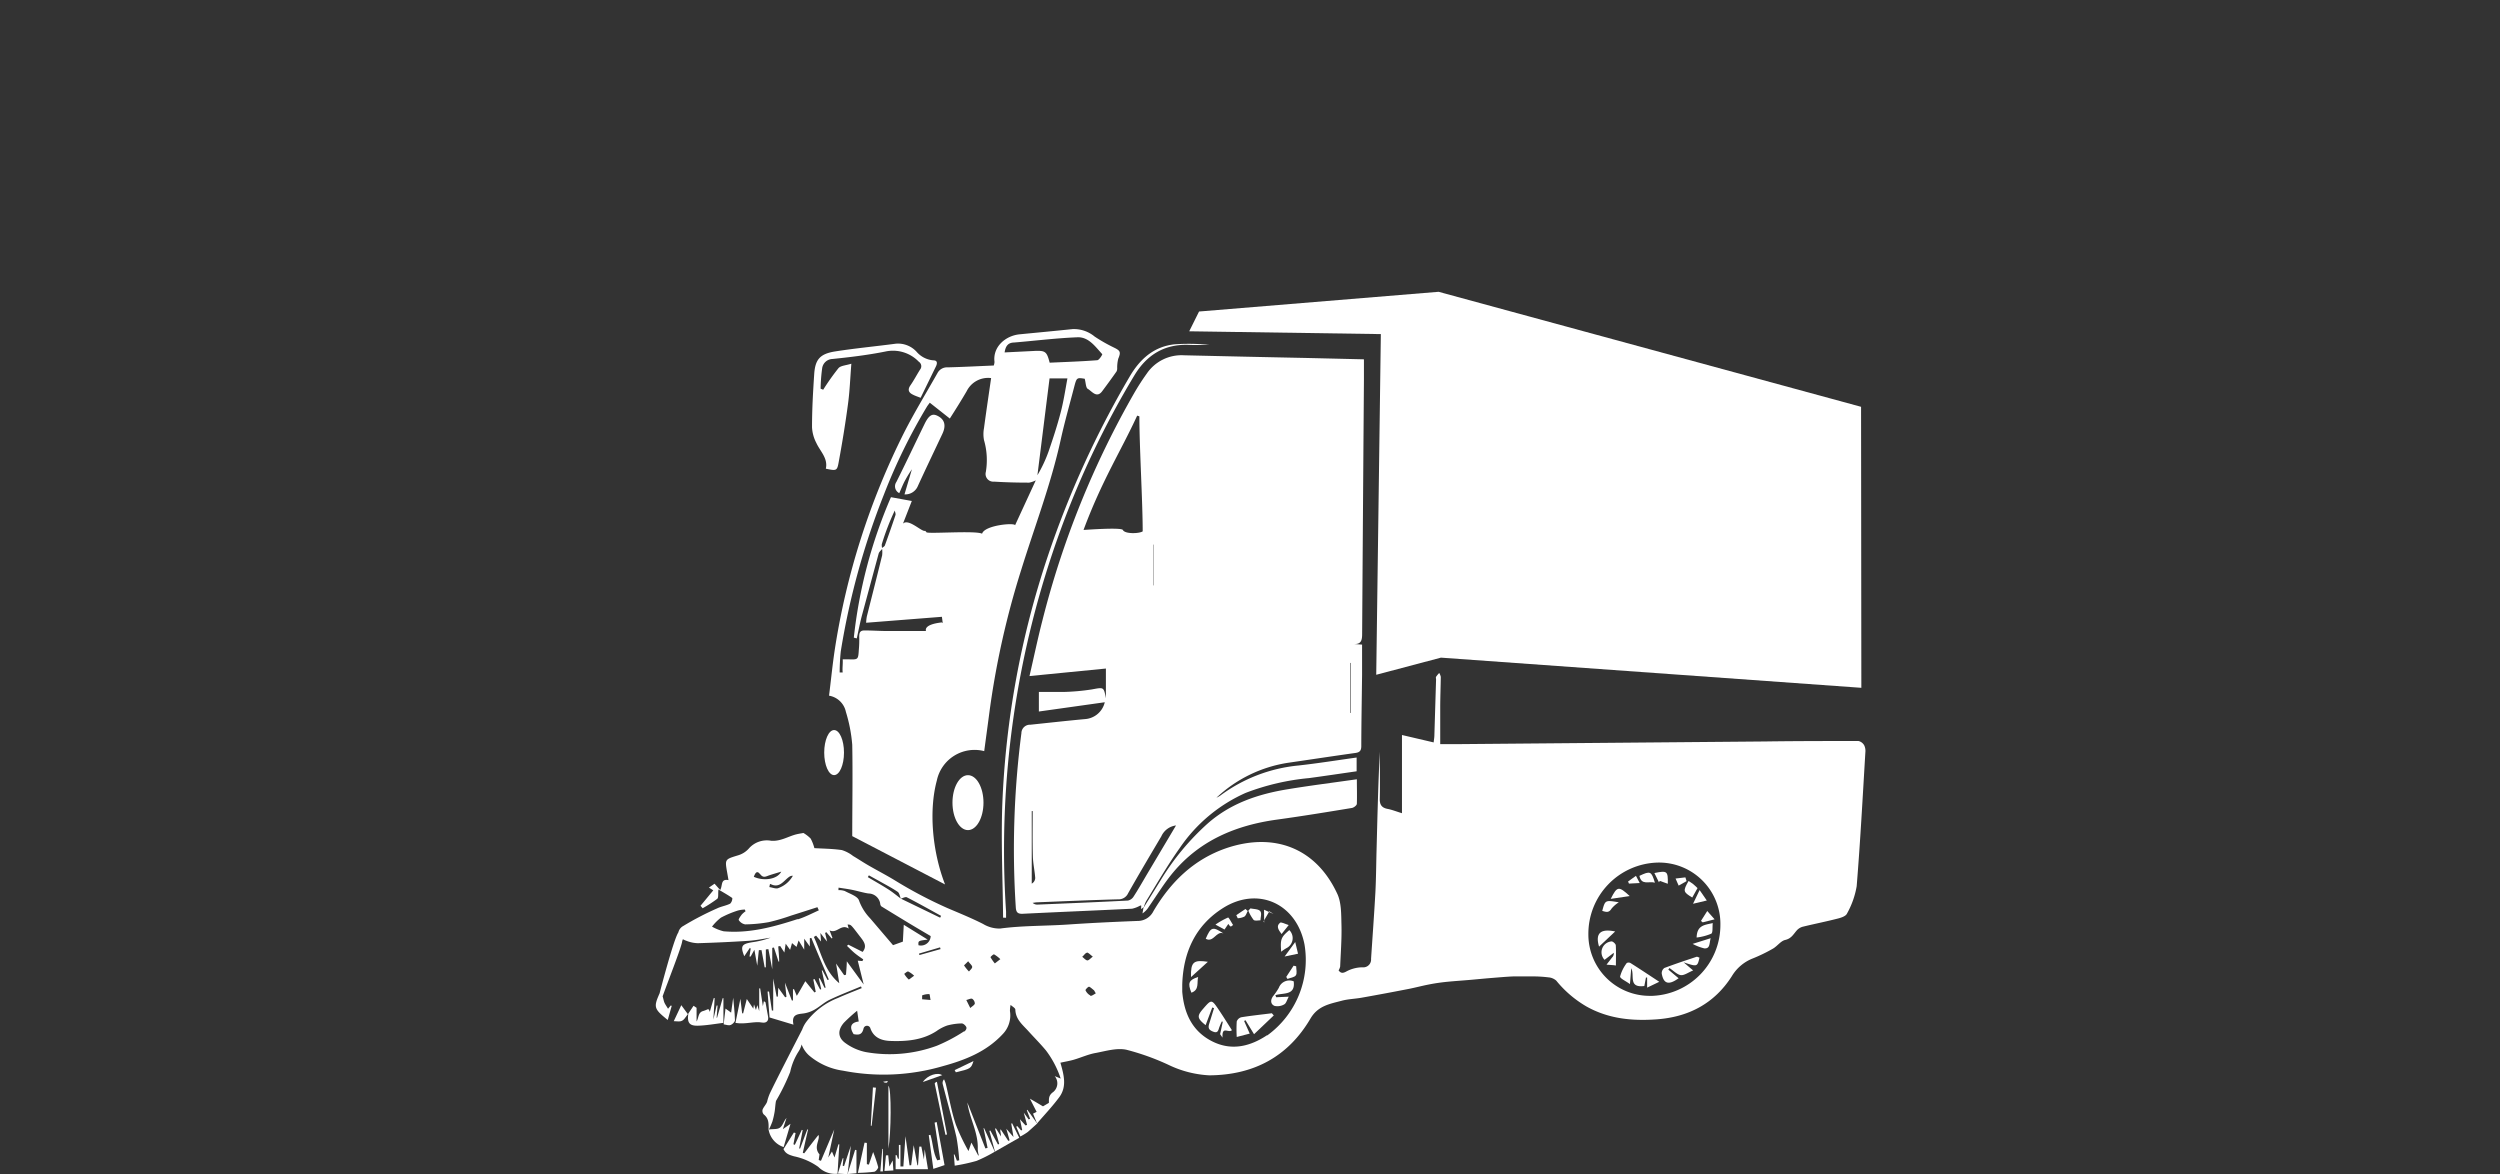 <svg id="Capa_1" data-name="Capa 1" xmlns="http://www.w3.org/2000/svg" viewBox="0 0 445 209"><rect x="0" y="0" width="445" height="209" fill="#333333" stroke="none"/><defs><style>.cls-1{fill:#fff;}</style></defs><path class="cls-1" d="M203.55,161.5l-.45.32.05-.62a.51.51,0,0,0-.21,0,5,5,0,0,1-1.43.55c-6.47.32-12.95.58-19.41.9-.93.05-1.23-.23-1.29-1.15a160.69,160.69,0,0,1,1-31,1.52,1.52,0,0,1,1.6-1.5c3.24-.34,6.48-.7,9.71-1a3.89,3.89,0,0,0,3.53-3l-11.73,1.65v-3.48c1.44,0,2.87,0,4.3,0a39.59,39.59,0,0,0,5.11-.45c2.15-.39,2.13-.49,2.52,1.58V119l-13.6,1.34c.8-3.45,1.47-6.69,2.3-9.9a159.94,159.94,0,0,1,16.35-40.49c.69-1.19,1.44-2.36,2.24-3.47a7.47,7.47,0,0,1,6.57-3.24q11,.26,21.93.48l10.14.24c0,1.29,0,2.44,0,3.6q-.17,22.64-.32,45.27c0,1.15-.17,1.91-1.56,1.8l1.55.11c0,1.82,0,3.61,0,5.4-.05,4.22-.13,8.44-.14,12.66,0,.8-.27,1.11-1,1.22-4,.56-8,1.17-12,1.75A23.9,23.9,0,0,0,216.52,142a5.44,5.44,0,0,0,.67-.37,27.76,27.76,0,0,1,13.93-5.37c3.44-.38,6.85-.93,10.36-1.42v2.45c-2.86.41-5.66.83-8.46,1.21a42.39,42.39,0,0,0-11.28,2.63A27.88,27.88,0,0,0,210,150.94c-2.17,3.05-4.05,6.31-6,9.49a5,5,0,0,0-.42,1.16Zm-.15-66.92c0-5.23-.59-15-.59-20.47l-.39-.13c-2.84,6.19-6.29,11.57-9.55,20.35.18,0,6.68-.5,7,0C200.22,95.08,202.79,95,203.4,94.58Zm5.93,52.35a3.32,3.32,0,0,0-2.61,1.93c-2,3.38-4,6.75-5.92,10.15a1.84,1.84,0,0,1-1.76,1.07c-4.79.13-9.59.34-14.38.53-.29,0-.57.07-.85.1a1.22,1.22,0,0,0,.84.31c5.38-.22,10.76-.44,16.13-.72a1.58,1.58,0,0,0,1-.71c.88-1.36,1.68-2.78,2.51-4.18Zm-25.51-2.56h-.17v12.92a1.21,1.21,0,0,0,.62-1c-.09-1.29-.39-2.57-.42-3.86C183.78,149.75,183.82,147.06,183.82,144.37ZM240.43,118l-.1,0v8.9h.1Zm-35.16-13.8h.06V96.94h-.06Z"/><path class="cls-1" d="M175.19,133.7a6.87,6.87,0,0,0-8.44,5.26c-1.41,5.22-.85,12.5,1.47,18.47l-16.52-8.6c0-5.32.1-10.79,0-16.25a27.09,27.09,0,0,0-1.13-5.86,3.69,3.69,0,0,0-3-2.89c.34-2.7.6-5.39,1-8.06A130,130,0,0,1,161,76.86c1.82-3.56,3.92-7,5.88-10.47a1.92,1.92,0,0,1,1.83-1c2.72-.07,5.43-.21,8.18-.33a2.26,2.26,0,0,0,.13-.64c-.34-2.72,2-4.67,4.46-4.91,3.15-.31,6.3-.6,9.45-.93a5.78,5.78,0,0,1,3.92,1.33,28.63,28.63,0,0,0,3.4,1.94c1.18.57,1.29.81.8,2a6.48,6.48,0,0,0-.19,1.67,1.25,1.25,0,0,1-.11.59c-.82,1.17-1.66,2.32-2.52,3.47-1,1.41-1.85.07-2.6-.36-.36-.2-.35-1.06-.55-1.8-1.42-.23-1.44-.23-1.9,1.55-.81,3.11-1.69,6.2-2.38,9.33-1.73,7.88-4.62,15.4-7,23.06a150,150,0,0,0-5.76,26C175.77,129.41,175.48,131.51,175.19,133.7ZM157,97.54c.18-.15.44-.27.51-.46.65-1.78,1.28-3.58,1.88-5.38.08-.24-.07-.55-.12-.83a43,43,0,0,0-2.31,6,2.38,2.38,0,0,0,.08.82c-.22.28-.55.53-.64.85-1,3.69-2,7.4-3,11.1-.34,1.31-.6,2.64-.89,4l-.53-.14a86.08,86.08,0,0,1,6.61-25l3.73.68,0-.05-1.59,4.08c1-1,3.4,1.56,3.95,1.27l.22.23c-.24.4,8.76-.33,9.91.29.45-1.54,5.87-2,5.87-1.5l3.69-8a4.27,4.27,0,0,1-1.18.41c-2.08,0-4.17-.05-6.25-.18A1.37,1.37,0,0,1,175.48,84a12.79,12.79,0,0,0-.33-5.67,5.75,5.75,0,0,1,0-2.11c.4-3,.84-5.94,1.27-8.92a4.25,4.25,0,0,0-4.35,2.33c-1,1.72-2.05,3.38-3,4.87l-3.57-2.82c-.18.26-.37.48-.52.73A101.54,101.54,0,0,0,157.35,88a133.07,133.07,0,0,0-7.69,27.93,36.33,36.33,0,0,0-.2,3.77H150c-.09-.76.06-1.52,0-2.34.51,0,.63,0,1,0,1.75.06,1.76.06,1.87-1.67a18.92,18.92,0,0,0,.07-2.38c0-.73.18-1.11,1-1.09,1.25,0,2.5.09,3.75.1h7.13c0-.1-.49-1.15,2.8-1.53,0,0,.07,0,.19.13l-.15-1.13-13.49,1.06a8.81,8.81,0,0,1,.12-1.09c.91-3.63,1.84-7.26,2.73-10.9A5.05,5.05,0,0,0,157,97.54Zm21.85-34.81,5.23-.26c2-.09,2.24.08,2.76,2.09,2.81-.13,5.64-.22,8.46-.44.34,0,.95-1,.9-1.08-1.26-1.36-2.45-3.13-4.5-3-3.74.15-7.47.62-11.21.93C179.44,61,179,61.58,178.82,62.73ZM190,67.36h-3.18c-.73,5.8-1.44,11.52-2.16,17.23a24.28,24.28,0,0,0,2-4.27c.77-2.24,1.51-4.5,2.11-6.79C189.3,71.54,189.61,69.5,190,67.36Z"/><path class="cls-1" d="M203.55,161.5l0,.09q1.55-2.49,3.1-5a44.9,44.9,0,0,1,8.31-10c4.1-3.61,9-5.25,14.29-6.11,4-.66,8.08-1.17,12.27-1.77,0,1.48.05,2.92,0,4.36,0,.28-.55.7-.9.75-4.43.73-8.87,1.46-13.32,2.07-7.26,1-13.67,3.66-18.47,9.39-1.6,1.91-2.9,4.06-4.33,6.11a3.71,3.71,0,0,1-1.14,1.2Z"/><path class="cls-1" d="M163.87,70.81c-.53-.21-1-.36-1.35-.55-.81-.38-1-.91-.45-1.69s1.12-1.86,1.7-2.78a.94.94,0,0,0-.21-1.39,6.38,6.38,0,0,0-6-1.82c-3.1.62-6.26,1-9.4,1.32a1.91,1.91,0,0,0-1.81,1.62,29.77,29.77,0,0,0-.28,3.67l.46.18a41.86,41.86,0,0,1,2.71-3.83c.41-.47,1.33-.49,2.3-.8-.21,2.66-.29,4.94-.6,7.2-.45,3.39-1,6.76-1.62,10.13-.31,1.77-.37,1.76-2.32,1.36.41-1.86-1-3.08-1.69-4.58a6.76,6.76,0,0,1-.77-2.8c0-3.16.18-6.33.39-9.48.18-2.56,1-3.56,3.63-4,3.61-.57,7.25-.91,10.87-1.39a4.48,4.48,0,0,1,3.7,1.41,4.4,4.4,0,0,0,3,1.55c.77,0,.72.55.47,1.07Z"/><path class="cls-1" d="M178.55,163.34c-.06-6.72-.38-13.44-.14-20.15A158,158,0,0,1,186.51,99a169.36,169.36,0,0,1,14.55-31.93c1.82-3.13,4.3-5.38,8-5.78a36.4,36.4,0,0,1,6.26.1c-1.21,0-2.43.05-3.63,0-4.37-.19-7.55,1.75-9.76,5.41a158.75,158.75,0,0,0-13.1,27.4,166.2,166.2,0,0,0-9.75,68.06c0,.36,0,.73,0,1.1Z"/><path class="cls-1" d="M177.08,205a26.16,26.16,0,0,1-3.26,1.64,33.09,33.09,0,0,1-3.88.85l-.16-2,.12,0,.43,1.12.41-.07a37.19,37.19,0,0,0-.49-4.11c-.74-3.16-1.63-6.29-2.44-9.44a.92.92,0,0,1,.23-.87,5.7,5.7,0,0,1,.3.78c.6,2.43,1,4.9,1.8,7.28a36.48,36.48,0,0,0,2.25,4.71l.52-1.51,1.2,2.28h.12a4.79,4.79,0,0,1-.19-1.1c.13-2.94-1.47-5.49-1.85-8.31l3.21,8.17.39-.1-.72-3.5.1,0c.65,1.42,1.3,2.85,1.94,4.27Z"/><path class="cls-1" d="M122.45,180.52l1-1.49.54.36v2.44c.41-.69.25-1.66,1.22-1.88a8.15,8.15,0,0,0,.77-.3.25.25,0,0,1,.2.06,2.18,2.18,0,0,1,.16.41l.71-2.46h.16l-.23,3.82.58-2.5.17,0-.17,2.18.08,0,1-3.49.13,0v4.4c-1.53.19-2.94.44-4.37.5-1.7.08-2.12-.49-1.87-2.18Z"/><path class="cls-1" d="M130.91,182.08l.88-4.3.31,2.59h.18l.65-2.55,1.17,1.73s0-.24.11-.77l.35,1,.24-.87.34,1.07v-4.05l.17,0,.48,3.17.18-.89c.15.11.29.16.3.24.16.82.27,1.65.44,2.46s-.3,1.21-1,1.11C134.2,181.74,132.78,182.38,130.91,182.08Z"/><path class="cls-1" d="M162.19,207.41l.45-3.57.66,3.58h.11l.23-3.32H164l.46,2.28.14-1.81.58,3.55h-5.76v-2.51h.18l.23.65H160V203.8h.28v3.83l.52,0,.37-5.39.73,5.19Z"/><path class="cls-1" d="M177.11,205l-1-3.7.17-.07,1.36,2.49.22-.1-.74-2.71.15-.06.91,1.44a6.52,6.52,0,0,0-.07-.68.88.88,0,0,1,0-.61l1.37,2.08.23-.1-.59-2.07,1.28,1.48L180,200l.16-.05,1.27,2.57L177.08,205Z"/><path class="cls-1" d="M152.7,208.77l1.19-5.38.41.05v3.78l.36.08.76-2.24a24.9,24.9,0,0,1,.9,2.69c0,.23-.41.77-.7.82A27.53,27.53,0,0,1,152.7,208.77Z"/><path class="cls-1" d="M166.73,199.72c.46,2.5.91,5,1.4,7.67l-2,.67-.81-6,.3-.06c.46,1.5.45,3.16,1.21,4.54l.53-.13-1-6.58Z"/><path class="cls-1" d="M184.61,200c-.56.5-1.1,1-1.68,1.5a10.63,10.63,0,0,1-1.31.8l-.73-1.75.18-.11.68.77.2-.06-.4-1.92,1,1.1.27-.1-.59-2.18.88,1.21.25-.12-.59-1.52.09-.08c.6.83,1.2,1.66,1.79,2.5Z"/><path class="cls-1" d="M130.51,177.6c.09,1.07.27,2.51.31,4,0,.29-.42.7-.74.84s-.71,0-1.27-.11l.33-2.8,1,.72Z"/><path class="cls-1" d="M150.85,209l-1.73-.1s0,0,0,.05c.29-.92.59-1.85.88-2.78l.13,0L150,207.5l.24.07,1.21-3.62-.58,5.05Z"/><path class="cls-1" d="M150.86,209l1.35-4.33.24.05v4.12l-1.6.14Z"/><path class="cls-1" d="M122.47,180.48c-1,1.41-1,1.41-2.54,1.29l1.34-2.85,1.17,1.6Z"/><path class="cls-1" d="M168.29,202c-.64-3-1.28-6.07-1.91-9.11,0-.09.08-.21.39-.34l1.8,9.39Z"/><path class="cls-1" d="M158.14,204.46v-11.2C158.7,193.76,158.62,201.74,158.14,204.46Z"/><path class="cls-1" d="M158.1,205.64l.21,2,.59-1.08.12,1.78-1.59.09.27-2.77Z"/><path class="cls-1" d="M155,200.37l.38-6.81.54.05-.77,6.78Z"/><path class="cls-1" d="M169.93,190.48l3.35-1.61c-.42,1.33-.52,1.38-3.14,2Z"/><path class="cls-1" d="M167.74,191.37l-3.47,1.23c.83-1.26,2.71-1.8,3.47-1.19Z"/><path class="cls-1" d="M157.16,204.51v4l-.46,0,.35-4Z"/><path class="cls-1" d="M157.88,192.72l-.36,0-.33-.16.85-.15Z"/><path class="cls-1" d="M167.74,191.37v0Z"/><polygon class="cls-1" points="150.48 192.13 150.42 192.11 150.44 192.17 150.48 192.13"/><polygon class="cls-1" points="150.44 192.17 150.5 192.19 150.48 192.13 150.44 192.17"/><path class="cls-1" d="M157.19,192.54l.33.16v0l-.3-.15Z"/><path class="cls-1" d="M157.88,192.72l.16-.33h0l-.15.3Z"/><path class="cls-1" d="M157.85,192.68l.15-.3Z"/><path class="cls-1" d="M157.23,192.51l.3.15Z"/><path class="cls-1" d="M214.6,182.48c-1.51-1.21-1.56-1.62-.48-2.87,1.52-1.76,1.53-1.77,2.82.13.81,1.2,1.57,2.43,2.34,3.63-.6.6-1.8-.87-1.67,1.33l-.43-.62.48-2.21-.18-.05a11.9,11.9,0,0,0-.47,1.11c-.16.51-.27,1-1,.73s-1-.56-.81-1.31l.9-2.9-.32-.12Z"/><path class="cls-1" d="M226.73,180.75l-3.51,3.34-1.52-2.49-.25.13,1,2.25-2.31.6a22.31,22.31,0,0,1,0-2.76,1.19,1.19,0,0,1,.82-.75c1.8-.29,3.62-.48,5.43-.71Z"/><path class="cls-1" d="M230.28,174.68c.33,2.58-1.86,2-3.26,2.46l.14.37,2.24-.1c-.32.57-.45,1.17-.79,1.36a2.39,2.39,0,0,1-1.74.28c-.69-.28-.77-1-.3-1.68a11.39,11.39,0,0,0,1.06-1.54A2,2,0,0,1,230.28,174.68Z"/><path class="cls-1" d="M228.05,169.41c-.17-2.23-.05-2.57,1.45-3.85a2,2,0,0,1-.55,3.23A7.42,7.42,0,0,0,228.05,169.41Z"/><path class="cls-1" d="M212,173.92c-.07-2.7.46-3.11,3-2.72Z"/><path class="cls-1" d="M222.59,161.69c.59.14,1.36.1,1.71.47s.07,1.09.07,1.66c-.42,0-1,.14-1.23-.08a7.3,7.3,0,0,1-.94-1.64Z"/><path class="cls-1" d="M219.15,164.9c-.08,0-.18,0-.22-.05s-.19-.26-.29-.39l-.68,1-1.61-.88a13.24,13.24,0,0,1,2.24-1.26c.13-.05.59.86.9,1.33Z"/><path class="cls-1" d="M217.78,166.16c-1.26-.57-1.77,1.72-3.16.94C215.52,165,215.85,164.86,217.78,166.16Z"/><path class="cls-1" d="M213.27,173.9c-.26,1,.25,2.29-1.2,2.8C211.38,175,211.58,174.45,213.27,173.9Z"/><path class="cls-1" d="M231.05,169.76l-2.39.5,1.89-2.58Z"/><path class="cls-1" d="M230.72,172c0,.55.2,1.24-.06,1.61s-1,.44-1.49.64l-.22-.36,1.31-2Z"/><path class="cls-1" d="M229.39,164.66l-1.27,1.6c-.56-.74-1-1.41-.28-2C228,164.05,228.73,164.46,229.39,164.66Z"/><path class="cls-1" d="M220.06,162.9l1.62-1.1.42.36c-.2.35-.32.81-.61,1a3.1,3.1,0,0,1-1.17.29Z"/><path class="cls-1" d="M225,161.93l1.68.76-.73-.48L224.91,164l.11.22Z"/><path class="cls-1" d="M293.19,175.8V174l-.21,0-.29,1.51c-2.93.38-1.67-1.94-2.33-3.16-.07.82-.13,1.63-.23,2.82-.74-.56-1.8-1-1.75-1.37a7.07,7.07,0,0,1,1.18-2.38.71.71,0,0,1,.67,0c1.71,1.08,3.39,2.2,5.12,3.34Z"/><path class="cls-1" d="M302.51,170.46c-.38,1.64-.4,1.65-2.83.83l1.7,1.45c-.87.35-1.6.92-2.22.83s-1.32-.81-2-1.26l-.2.28,1.83,1.54c-1.77,1.28-2.67,1-3-.83a1.14,1.14,0,0,1,.47-1c1.9-.72,3.83-1.36,5.76-2C302.18,170.3,302.31,170.4,302.51,170.46Z"/><path class="cls-1" d="M287.63,171.86l-.44-.06-1.23-.09,1-1.29a1,1,0,0,0,.29-.82l-1.64,1.25a1.94,1.94,0,0,1,1.26-3.28c.23,0,.72.43.74.69C287.68,169.42,287.63,170.58,287.63,171.86Z"/><path class="cls-1" d="M302,166.88c.06-2.21,1.42-2.23,2.87-2.57-.09.74.05,1.71-.27,1.89A9.54,9.54,0,0,1,302,166.88Z"/><path class="cls-1" d="M284.63,168.5c-.71-2.37.24-3.26,2.87-2.7Z"/><path class="cls-1" d="M286.71,160c1.15-2.29,1.42-2.31,3.38-.5Z"/><path class="cls-1" d="M302.16,158.08l-.94,1.68c-1.64-1-1.67-1.15-.66-2.94.26.17.54.32.78.51S301.82,157.77,302.16,158.08Z"/><path class="cls-1" d="M296.87,157.31l-1.42-.51-.16.24-.81-1.64C296.78,154.93,296.91,155.05,296.87,157.31Z"/><path class="cls-1" d="M291.82,155.9c1.94-.92,2.13-.84,2.75,1.22C293.56,156.79,292.17,157.68,291.82,155.9Z"/><path class="cls-1" d="M288.15,160.61a5.44,5.44,0,0,0-1.3,1.13c-.49.81-1,.58-1.65.4C285.72,160.2,285.72,160.2,288.15,160.61Z"/><path class="cls-1" d="M304.5,167c-.27.93-.06,1.89-1.14,1.81a8.33,8.33,0,0,1-2.07-.8Z"/><path class="cls-1" d="M305.2,163.64l-2.12.54-.31-.25,1.12-1.77Z"/><path class="cls-1" d="M301.36,160.87l1.17-2.44,1.28,1.86Z"/><path class="cls-1" d="M300.21,156.84l-1.41.8-.55-1.26,1.75-.21Z"/><path class="cls-1" d="M289.8,156.9l1.4-1,.67,1.28-1.92.1Z"/><path class="cls-1" d="M161.14,85.45c-.4.71-.69,1.49-1.07,2.33a1.36,1.36,0,0,1-.51-2c1.7-3.41,3.33-6.86,5-10.29.75-1.54,1.36-1.93,2.26-1.5,1.32.62,1.64,1.72.92,3.24-1.45,3.08-2.93,6.16-4.35,9.26A2.42,2.42,0,0,1,161,88c.45-1.54.89-3,1.32-4.47A20.7,20.7,0,0,0,161.14,85.45Z"/><ellipse class="cls-1" cx="172.3" cy="142.87" rx="2.76" ry="4.89"/><ellipse class="cls-1" cx="148.47" cy="133.96" rx="1.76" ry="4.01"/><path class="cls-1" d="M184.63,200l0-.05h0Z"/><path class="cls-1" d="M331.82,132.65a1.6,1.6,0,0,0-1-.75c-5.52,0-11,0-16.55.08l-55.17.48h-2.74c0-2.29,0-4.37,0-6.45,0-1.84.08-3.68.1-5.52a2.06,2.06,0,0,0-.28-.7,5.19,5.19,0,0,0-.56.68c-.07.12,0,.33,0,.49l-.3,9.9c0,.4-.08.8-.13,1.29l-5.64-1.32v13.92c-1-.3-1.77-.62-2.58-.77-1-.2-1.4-.72-1.37-1.8.07-2.79,0-5.58,0-8.37-.28,5.8-.42,11.61-.57,17.41-.07,2.53-.08,5.07-.21,7.6-.22,4-.51,7.9-.77,11.85a1.39,1.39,0,0,1-1.55,1.51,6.15,6.15,0,0,0-2.77.7c-.71.41-1.07.37-1.46-.15a2.45,2.45,0,0,0,.28-.68c.1-2.48.3-5,.23-7.45-.05-1.89,0-4-.79-5.6-3.82-8.15-11.31-10.9-19.78-8-5.75,2-9.83,6-12.89,11.17a3.13,3.13,0,0,1-2.86,1.76c-4.09.16-8.18.35-12.27.63s-8.12.18-12.16.72a5.63,5.63,0,0,1-3.05-.82c-2.07-1.05-4.2-1.91-6.33-2.82a78.19,78.19,0,0,1-9.47-5c-1.54-.93-3.13-1.75-4.68-2.65-.9-.52-1.76-1.1-2.66-1.63a6.2,6.2,0,0,0-2-1.05c-1.67-.24-3.37-.25-4.88-.34a7.74,7.74,0,0,0-.66-1.7,6.11,6.11,0,0,0-1.29-1c-.37.07-.86.14-1.34.26-1.45.39-2.73,1.24-4.38,1.13a4.26,4.26,0,0,0-4,1.38,4.11,4.11,0,0,1-1.92,1.21c-2.34.72-2.36.67-1.93,3.08.07.4.14.79.23,1.33-1.46-.28-1,1-1.48,1.76l-1-1.12-1,.69.77.49c-.74.9-1.5,1.83-2.27,2.75l.38.44a24.07,24.07,0,0,0,2.6-1.68c.25-.21.13-.87.21-1.66.92.55,1.73,1,2.47,1.52a1.36,1.36,0,0,1-.38,1c-.74.37-1.6.49-2.34.85a52.5,52.5,0,0,0-6,3.12,1.74,1.74,0,0,0-.88,1.14v0c-.89,1.34-3.34,10.85-3.34,10.85-1.11,2.5-1,2.77,1.45,4.75.26-.93.48-1.72.71-2.52l-.18-.06-.48.58c-.21-.36-.44-.68-.6-1s-.22-.76-.37-1.25l0,.06c1-2.79,3.27-8.55,3.47-9.71a1.69,1.69,0,0,1,.15-.48,3.25,3.25,0,0,0,.59.27,6,6,0,0,0,2.07.44c3-.09,6.07-.23,9.1-.43,1.29-.09,2.56-.36,3.84-.55a15.8,15.8,0,0,1-3.27.81c-1.91.31-2.12.7-1.41,2.49l1-1.49.14.14-.21,1.4.21,0c.17-.3.33-.61.66-1.2l.51,2.84c.12-1.14.2-2,.29-2.77h.47c.19,1,.37,2,.56,3.06l.21,0V169l.45-.06c.22,1.13.44,2.25.69,3.59v-3.81l.3-.06c.28.84.55,1.68.82,2.51l.11,0c0-.91-.1-1.81-.16-2.71l.34-.07.75,1.16.23-1.58.79,1.1.34-1.2.8.68.37-1.15,1,1.64v-1.95l1,1.39V167l.27-.05c1,2.47,2.07,4.93,3.11,7.4l-.22.1-.91-1.72-.13,0,.69,3.09-.2,0c-.28-.57-.56-1.14-.85-1.7l-.16.06.43,1.9-.2.05-1-1.87-.21.09c.15.73.29,1.46.43,2.2l-.23.1-1.62-2c-.52.9-1,1.78-1.52,2.61l-.49-1.18-.19,0v2l-.2,0-1.23-3.17.27,2.52-.23.09-1.23-1.7-.07,1.57-.22,0c-.19-1-.39-2.06-.61-3.21v5.7h-.23l-.51-3.39-.26,0c.12,1.6.24,3.21.35,4.62l4.26,1.28c-.39-1.85.72-1.86,1.82-2a5.5,5.5,0,0,0,1.92-.67c.94-.53,1.74-1.31,2.71-1.77,1.82-.87,3.71-1.59,5.57-2.37l.12.31c-1.41.58-2.84,1.12-4.23,1.75a12.89,12.89,0,0,0-5.7,4.35h0a5.34,5.34,0,0,0-.65,1.25c-1.41,2.75-4.76,9.25-5.78,11.42a8.12,8.12,0,0,0-.48,1.47c-.19.49-.61.89-.8,1.38a.94.94,0,0,0,.22.87c.91.71.87,1.65.84,2.64a4,4,0,0,0,2.69,3.16c.39-1.34.79-2.68,1.22-4.14l-1.36.95L140,199c-.48.53-.65,1.31-1.13,1.69s-1.19.24-2,.36a14.1,14.1,0,0,0,.62-1.43,15.11,15.11,0,0,0,.4-1.77c.1-.63.11-1.27.24-1.89a37.39,37.39,0,0,0,2.52-5.14,11,11,0,0,1,1.53-3.71,4.05,4.05,0,0,0,.51-1.2,4.86,4.86,0,0,0,1.28,1.92,11.83,11.83,0,0,0,6.08,2.75,37.56,37.56,0,0,0,17.72-.79c4-1.09,7.78-2.57,10.69-5.69a4.81,4.81,0,0,0,1.31-4.14,5.12,5.12,0,0,1,.12-1.09c.29.28.83.55.84.84.05,1.75,1.31,2.71,2.33,3.84s2.13,2.24,3.12,3.43a17.22,17.22,0,0,1,2.62,5l-1.06-.43a2,2,0,0,1-.27,2.83c-.91.64-.74,1.34-.77,1.93l-1.05.62c-.62-.37-1.41-.84-2.33-1.37l1.2,2.35-.64.32.71,1.75c1.34-1.57,2.78-3.07,4-4.74,1.36-1.89.75-4,.16-6.08.82-.18,1.62-.31,2.38-.53,1.34-.39,2.64-1,4-1.22,1.76-.34,3.67-.91,5.35-.56a43.13,43.13,0,0,1,7.55,2.71,18.86,18.86,0,0,0,7.23,1.85c7.84-.05,14-3.28,18-10.1,1.34-2.29,3.44-2.61,5.54-3.17,1.18-.32,2.43-.34,3.63-.56q4.11-.73,8.2-1.53c1.26-.24,2.49-.58,3.75-.82,1-.2,2-.34,3-.45,1.47-.15,2.93-.24,4.4-.37l2.95-.27c1.55-.12,3.09-.27,4.64-.34,1.17,0,2.34,0,3.51,0a22.61,22.61,0,0,1,2.73.17,2.35,2.35,0,0,1,1.41.59,19.6,19.6,0,0,0,5.4,4.61c3.92,2.19,8.14,2.59,12.5,2.27,5.69-.42,10.27-2.84,13.36-7.7A7.53,7.53,0,0,1,312,170.6a28.15,28.15,0,0,0,3.58-1.74c.78-.44,1.39-1.37,2.19-1.55,1.05-.24,1.42-.95,2-1.63a2.2,2.2,0,0,1,1.07-.71c2.07-.51,4.16-.92,6.22-1.45.62-.15,1.47-.42,1.69-.88a15.16,15.16,0,0,0,1.74-4.9c.65-8,1.07-15.92,1.55-23.88A2.3,2.3,0,0,0,331.82,132.65ZM172.33,171.1c.33.45.7.73.72,1s-.36.55-.57.83a7.4,7.4,0,0,1-.87-1.07C171.57,171.82,172,171.48,172.33,171.1Zm-10.91-11.38c2.05,1.05,4.07,2.19,6.09,3.3l-.16.33-7-3.39h0C160.7,159.87,161.17,159.59,161.42,159.72ZM163.66,170l-.08-.26,3.75-1.11.09.31Zm2,8-1.52-.13,0-.69a3.26,3.26,0,0,1,1.27-.23C165.51,176.94,165.55,177.59,165.64,178Zm-11-22.19,1.81,1c1.11.63,2.26,1.22,3.32,1.94.31.22.38.79.56,1.21-.73-.55-1.43-1.14-2.2-1.63-1.2-.77-2.45-1.47-3.68-2.2ZM149.26,158c.84.13,1.68.24,2.51.41s1.85.48,2.8.63a2.14,2.14,0,0,1,2.1,1.75c0,.2.1.47.24.56,1.63,1,3.27,2,4.92,3,1.28.77,2.57,1.53,3.83,2.27a1.73,1.73,0,0,1-2.17,1.63c-.06-.79-.06-.79,1.64-1l-4.26-2.64-.16,3-1.75.63-4.06-4.76a9,9,0,0,1-2-3.2c-.24-.75-1.62-1.18-2.53-1.68a3.4,3.4,0,0,0-1.13-.16Zm13.48,15.67c-.51.34-.94.74-1,.67a4.24,4.24,0,0,1-.79-1c.24-.15.52-.46.72-.41A4.17,4.17,0,0,1,162.74,173.71Zm-21.59-17.82a4.8,4.8,0,0,1-2.58,2.22c-.4.21-1.08-.1-1.63-.17l.1-.48s.08-.09.09-.08c1.64.88,2.37-.62,3.4-1.3A1,1,0,0,1,141.15,155.89Zm-5.84-.26c.54.75,1,.43,1.58.23s1.45-.45,2.18-.67c-.75,1.42-3.17,1.71-4.89.92C134.51,155.15,134.84,155,135.31,155.63Zm6.7,8c-4.28,1.39-8.62,2.59-13.2,2.18a7.87,7.87,0,0,1-2.07-.83,8.61,8.61,0,0,1,1.59-1.6,17.88,17.88,0,0,1,3-1.26,5.17,5.17,0,0,1,1.25-.18l.13.31a3.73,3.73,0,0,0-.67.57c-.23.31-.63.85-.54,1a1.75,1.75,0,0,0,1.13.76,25.88,25.88,0,0,0,4.22-.4,37.1,37.1,0,0,0,3.95-1.16c1.57-.49,3.13-1,4.7-1.5l.25.56C144.49,162.61,143.29,163.24,142,163.65Zm8.72,7.52c0,.85-.1,1.62-.14,2.39l-.33.08-1.44-2.07c.23,1.37.39,2.4.57,3.5-2.68-2.2-3.19-5.42-4.52-8.23l.39-.24.89,1.05-.12-1.52c.46.59.74,1,1.2,1.52l-.36-1.52.21-.15.95,1.12.15-.08-.52-1.36c1.29.67,2.06-1.23,3.41-.31l-.2-.72c.63,0,.57,0,2.18,2.09.73.93,1.36,1.73.5,2.78L151,168.15l-.24.22c.46.43.89.88,1.37,1.28s1,.75,1.53,1.12l-.15.3-.83-.07c.34,1.34.66,2.66,1.06,4.24Zm20.88,12.46a29.36,29.36,0,0,1-4.82,2.56,24.24,24.24,0,0,1-12.68,1.14,9.26,9.26,0,0,1-3.69-1.65c-1.34-1-1.3-2.33-.18-3.6a29.73,29.73,0,0,1,2.33-2.11l.28,1.92c-1.42.18-1.71,1-.9,2.25.71.12,1.47.26,1.76-1a.63.63,0,0,1,1.23,0c.63,1.72,2.11,2.16,3.57,2.21,2.84.1,5.68-.13,8.18-1.75a7.55,7.55,0,0,1,1.91-1,10.72,10.72,0,0,1,2.59-.37c.28,0,.68.36.81.65S171.84,183.5,171.61,183.63Zm1.91-4.95c-.05.28-.48.5-.81.81L172,178c.4-.09.82-.33,1.06-.21A1.07,1.07,0,0,1,173.52,178.68Zm3.56-7.13a7.59,7.59,0,0,1-.77-1.11c0-.06.5-.55.64-.5a5.76,5.76,0,0,1,1.11.85Zm16.37-1.94c.28,0,.6.38,1.07.73-.44.33-.74.71-1,.67s-.6-.42-.89-.65C192.93,170.09,193.17,169.63,193.45,169.61Zm.61,7.63a1.89,1.89,0,0,1-.84-.92c-.05-.08.47-.66.65-.62s.59.42.88.65l.3.53C194.71,177,194.3,177.34,194.06,177.24Zm31.49,7.08c-3,2-6.3,2.83-9.72,1.13-3.6-1.79-5.07-5-5.39-8.87,0-.42,0-.84,0-1.26.17-5.73,2.33-10.52,7.26-13.63,6.24-3.93,13.08-.79,14.5,6.48A16.6,16.6,0,0,1,225.55,184.32Zm68.3-7a10.92,10.92,0,0,1-11.12-11A12.67,12.67,0,0,1,295,153.54a10.92,10.92,0,0,1,11.23,11.1A12.62,12.62,0,0,1,293.85,177.27Z"/><path class="cls-1" d="M149.12,208.9h0v0Z"/><path class="cls-1" d="M139.44,204.46h0l0,0c.33.88,1,1.1,1.89,1.36a11.63,11.63,0,0,1,4.32,1.88,4.24,4.24,0,0,0,3.43,1.23c.11-1.74.21-3.49.32-5.24l-.16,0c-.22.73-.43,1.45-.7,2.34l-.45-1.06-.66,1.07c.39-1.8.71-3.3,1.07-5-.85,2-1.61,3.8-2.37,5.59l-.4-.15.14-1c-1.14-1.34.15-2.56-.18-3.46-.82,1-1.68,2.16-2.54,3.27l-.25-.09c.31-1.39.62-2.77.94-4.16l-.14,0-1.29,3.42-.16-.05.63-3.24-.16-.06c-.41.89-.82,1.78-1.24,2.67l-.25-.1.38-2-.3-.09-1.88,3h0v0Z"/><polygon class="cls-1" points="213.43 55.45 256.07 51.94 331.27 72.41 331.32 122.43 256.49 117.06 244.97 120.11 245.79 59.47 211.68 58.97 213.43 55.45"/></svg>